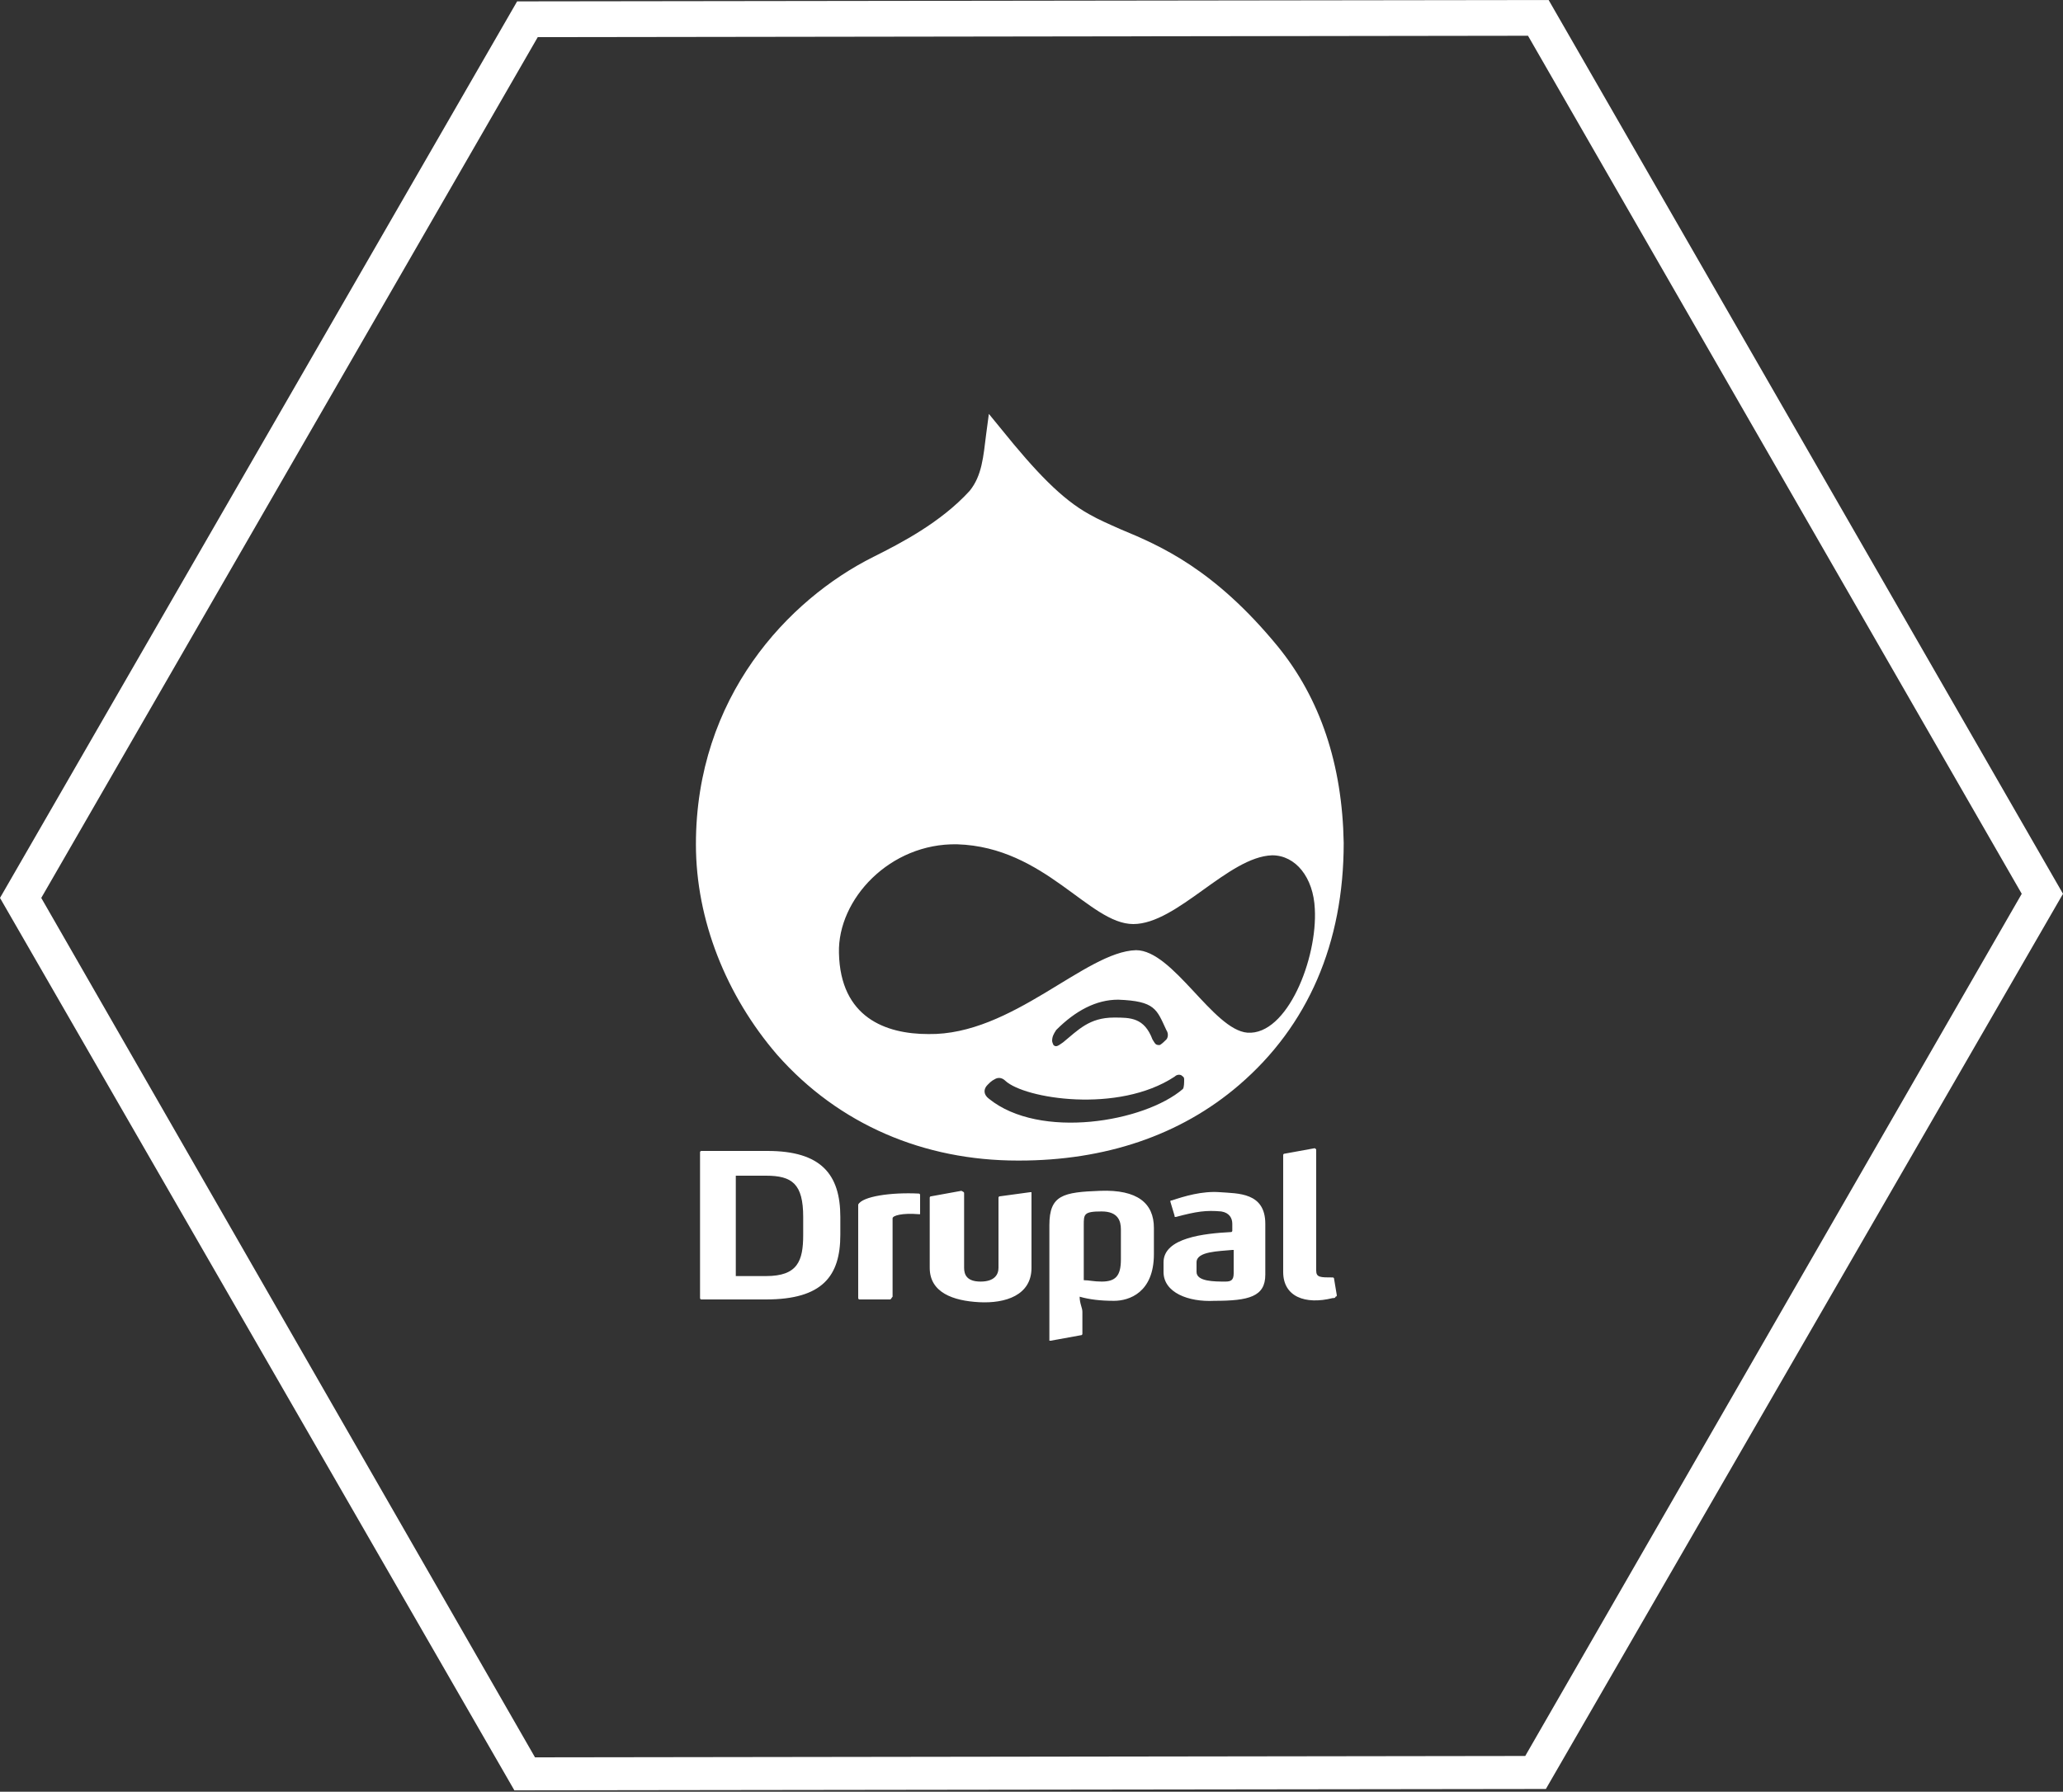 <?xml version="1.0" encoding="utf-8"?>
<!-- Generator: Adobe Illustrator 20.0.0, SVG Export Plug-In . SVG Version: 6.00 Build 0)  -->
<svg version="1.1" id="Capa_1" xmlns="http://www.w3.org/2000/svg" xmlns:xlink="http://www.w3.org/1999/xlink" x="0px" y="0px"
	 viewBox="0 0 150 130.3" enable-background="new 0 0 150 130.3" xml:space="preserve">
<rect x="0" y="0" width="150" height="130.3" fill="#333333" stroke="none"/>
<g>
	<g>
		<path fill="#FFFFFF" d="M92.9,47c-4.6-5.6-8.5-7.3-11.4-8.5c-0.9-0.4-1.6-0.7-2.3-1.1c-2-1.1-3.9-3.1-6.4-6.2l-0.9-1.1l-0.2,1.5
			c-0.2,1.6-0.3,3-1.2,4.1c-2.1,2.3-5,3.8-7,4.8c-6.2,3.1-12.9,10.2-12.9,20.9c0,5.5,2.2,11,5.9,15.3c4.5,5.1,10.7,7.7,17.5,7.7h0.1
			c6.2,0,11.7-1.8,16-5.5c5-4.3,7.6-10.3,7.6-17.6C97.6,55.6,96,50.8,92.9,47z M86,79.2c-2.8,2.4-10.4,3.7-14.1,0.7
			c-0.4-0.3-0.4-0.7-0.1-1c0.2-0.2,0.3-0.3,0.5-0.4c0.3-0.2,0.6-0.1,0.8,0.1c1.4,1.3,8.2,2.4,12.3-0.3c0.1-0.1,0.3-0.2,0.5-0.1
			c0.1,0.1,0.2,0.1,0.2,0.3C86.1,78.7,86.1,79.1,86,79.2z M76.5,75.7c0-0.3,0.1-0.5,0.3-0.8c1.4-1.4,2.9-2.2,4.5-2.2
			c2.7,0.1,2.8,0.7,3.5,2.2c0.2,0.3,0.1,0.6,0,0.7c-0.1,0.1-0.4,0.4-0.5,0.4c-0.3,0-0.3-0.1-0.5-0.4c-0.6-1.6-1.6-1.6-2.8-1.6
			c-1.8,0-2.6,0.9-3.7,1.8c-0.3,0.2-0.5,0.4-0.7,0.2C76.6,76,76.5,75.8,76.5,75.7z M90.7,75.1c-2.5-0.2-5.4-6-8.1-6
			c-3.7,0.1-9,6.2-15.1,6.1c-3.1,0-6.4-1.2-6.5-5.9c-0.1-3.9,3.7-8,8.6-7.9c6.4,0.2,9.6,5.8,12.8,5.8c3.2,0,6.9-4.9,10.1-5
			c1.7,0,3,1.6,3.1,3.9C95.8,69.7,93.6,75.3,90.7,75.1z"/>
	</g>
	<path fill-rule="evenodd" clip-rule="evenodd" fill="#FFFFFF" d="M61.1,88.5v1.3c0,3-1.3,4.7-5.4,4.7H51c-0.1,0-0.1-0.1-0.1-0.1
		V83.8c0-0.1,0.1-0.1,0.1-0.1h4.8C59.7,83.7,61.1,85.4,61.1,88.5L61.1,88.5z M95.6,83.5l-2.2,0.4c-0.1,0-0.1,0.1-0.1,0.1v8.5
		c0,1.8,1.6,2.4,3.6,1.9c0.1,0,0.2,0,0.2-0.1c0.1,0,0.1-0.1,0.1-0.1L97,93c0,0,0-0.1-0.1-0.1c-0.9,0-1.2,0-1.2-0.5v-8.9
		C95.7,83.6,95.7,83.6,95.6,83.5C95.7,83.5,95.6,83.5,95.6,83.5L95.6,83.5z M83.9,91.2v-1.9c0-1.8-1.2-2.8-3.9-2.7
		c-2.7,0.1-3.7,0.3-3.7,2.5v8.3c0,0,0,0.1,0,0.1c0,0,0.1,0,0.1,0l2.2-0.4c0.1,0,0.1-0.1,0.1-0.1v-1.6c0-0.3-0.2-0.6-0.2-1.1
		c0.7,0.2,1.5,0.3,2.5,0.3C82.1,94.6,83.9,94,83.9,91.2L83.9,91.2z M78.8,93.1v-4c0-0.8,0-1,1.3-1c1.2,0,1.4,0.7,1.4,1.3v2.2
		c0,1.2-0.4,1.6-1.4,1.6C79.5,93.2,79.2,93.1,78.8,93.1L78.8,93.1z M69.9,86.6L67.7,87c-0.1,0-0.1,0.1-0.1,0.1v5.1
		c0,1.8,1.7,2.4,3.6,2.5s3.8-0.5,3.8-2.5v-5.4c0,0,0-0.1,0-0.1c0,0-0.1,0-0.1,0L72.7,87c-0.1,0-0.1,0.1-0.1,0.1v5.1
		c0,0.5-0.3,1-1.3,1c-1,0-1.2-0.5-1.2-1v-5.4C70.1,86.7,70.1,86.7,69.9,86.6C70,86.7,70,86.6,69.9,86.6L69.9,86.6z M87,91.8v0.7
		c0,0.7,1.3,0.7,2.1,0.7c0.4,0,0.6-0.1,0.6-0.6V91c0,0,0-0.1,0-0.1c0,0-0.1,0-0.1,0C88.6,91,87,91,87,91.8L87,91.8z M84.6,92.5v-0.7
		c0-1.8,3-2.1,4.9-2.2c0.1,0,0.1-0.1,0.1-0.1V89c0-0.4-0.2-0.8-0.8-0.9c-1.1-0.1-1.8,0-3.3,0.4c-0.1,0-0.1,0-0.1-0.1l-0.3-1
		c0-0.1,0-0.1,0.1-0.1c0.9-0.3,2.2-0.7,3.5-0.6c1.3,0.1,3.3,0,3.3,2.3v3.7c0,1.6-1.2,1.9-3.7,1.9C86.4,94.7,84.6,94,84.6,92.5
		L84.6,92.5z M64.7,94.5h-2.2c-0.1,0-0.1-0.1-0.1-0.1v-6.7c0,0,0,0,0-0.1c0.3-0.6,2.4-0.9,4.4-0.8c0.1,0,0.1,0.1,0.1,0.1v1.3
		c0,0,0,0.1,0,0.1c0,0-0.1,0-0.1,0c-1.2-0.1-1.9,0.1-1.9,0.3c0,0,0,0,0,0v5.7C64.8,94.4,64.8,94.5,64.7,94.5L64.7,94.5z M58.4,89.8
		v-1.3c0-2.4-0.8-3-2.7-3h-2.2v7.3h2.2C58,92.8,58.4,91.7,58.4,89.8L58.4,89.8z"/>
</g>
<path fill="#FFFFFF" d="M0,65.3L37.6,0.1l75-0.1L150,65l-37.6,65.1l-75,0.1L0,65.3z M39.1,2.7L3,65.3l35.9,62.5l72-0.1L147,65
	L111.1,2.6L39.1,2.7z"/>
</svg>
